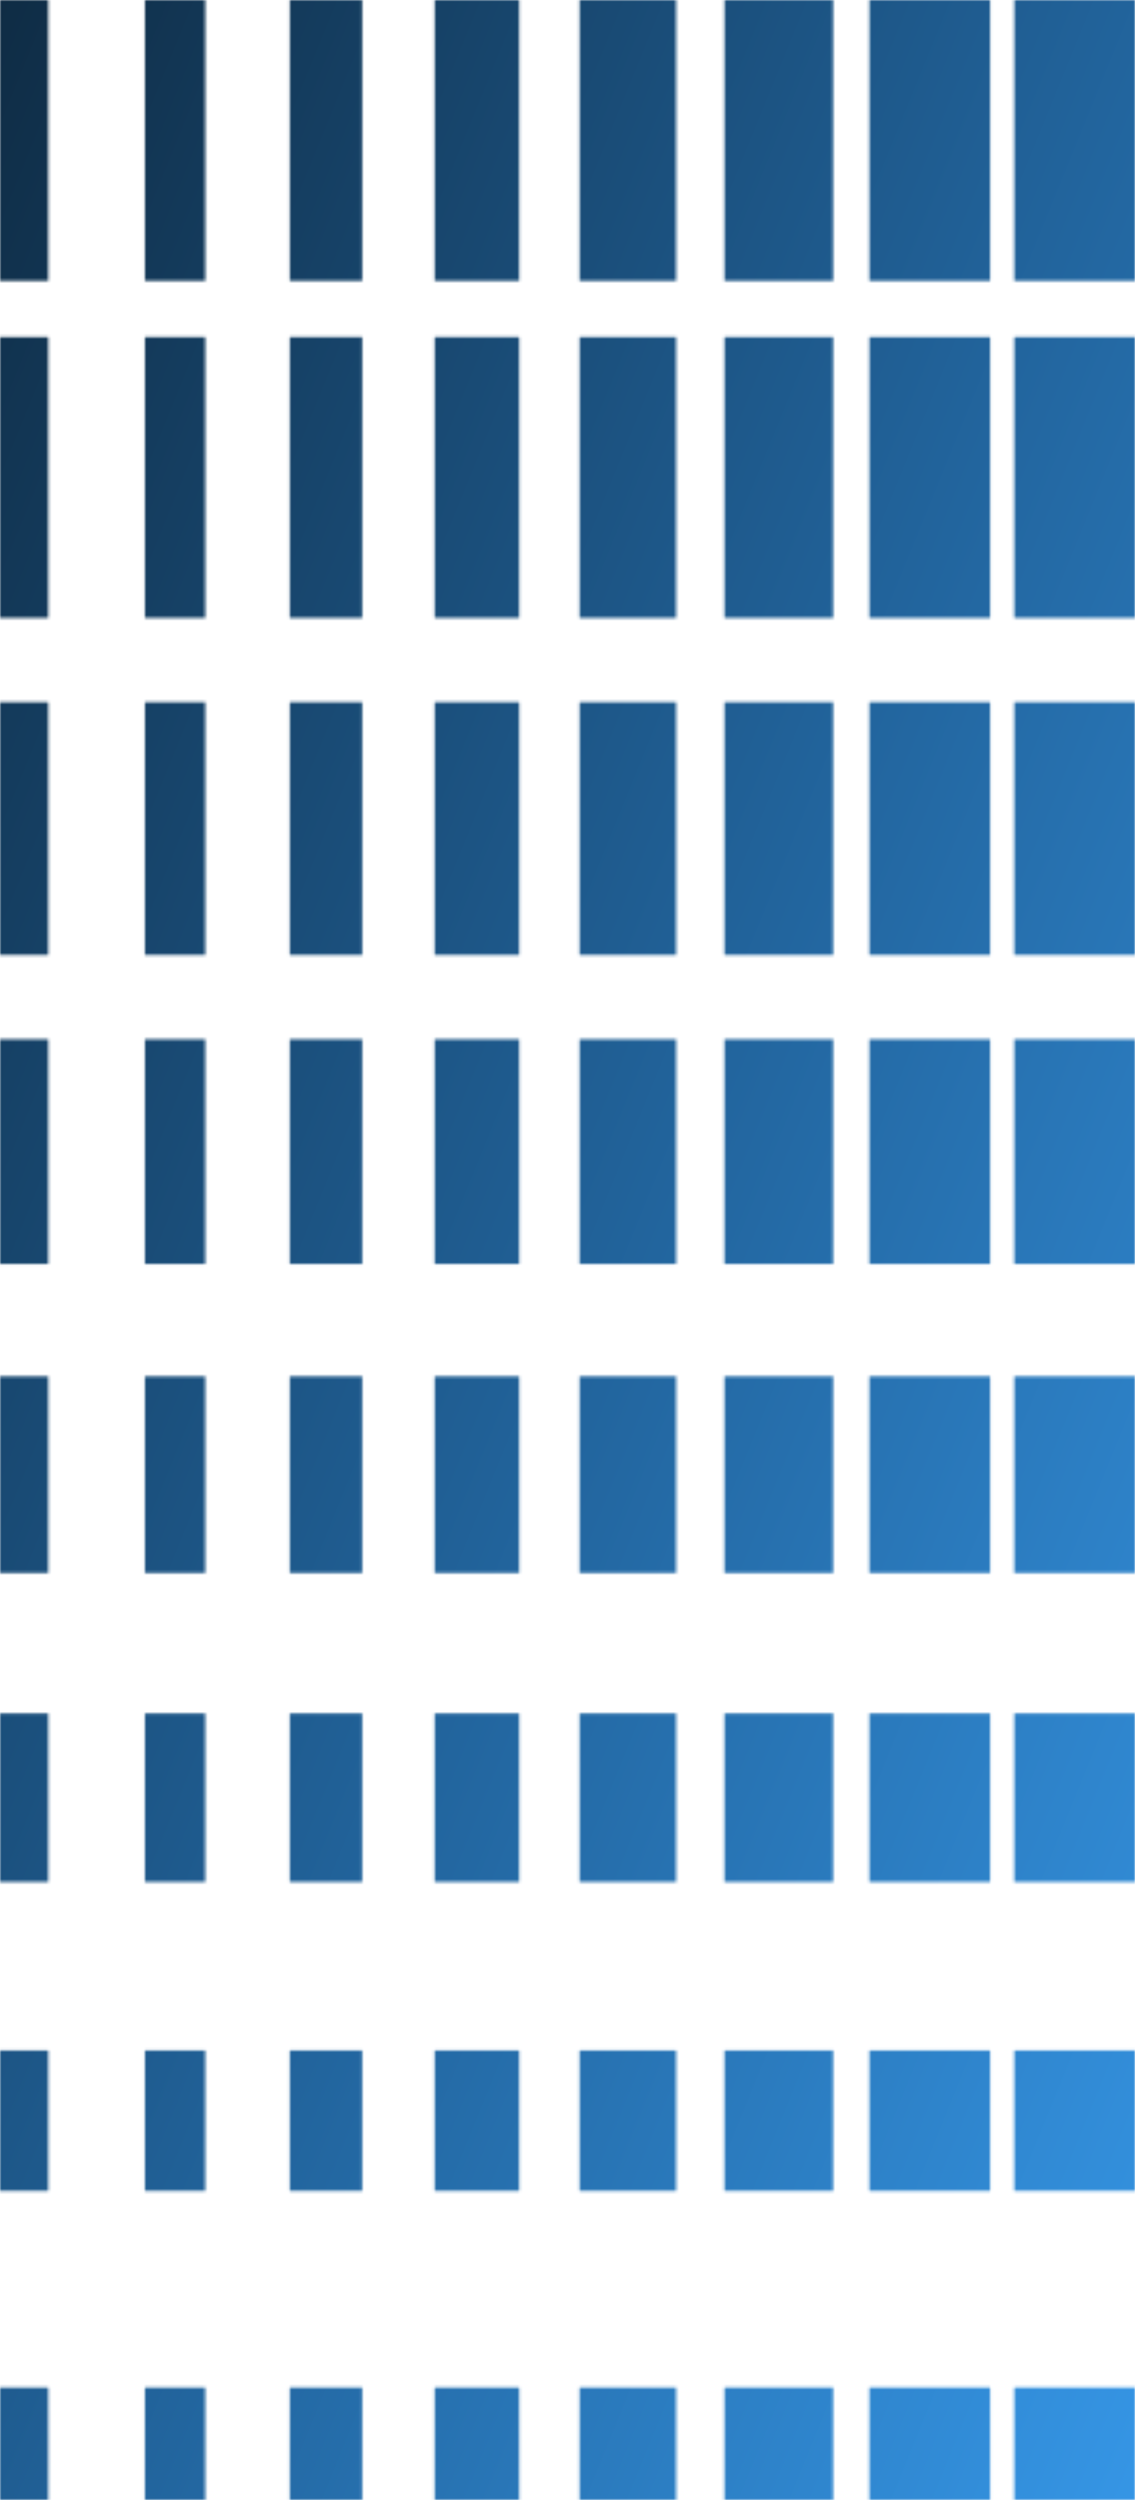 <?xml version="1.0" encoding="utf-8"?>
<svg xmlns="http://www.w3.org/2000/svg" fill="none" height="100%" overflow="visible" preserveAspectRatio="none" style="display: block;" viewBox="0 0 407 896" width="100%">
<g id="Mask group">
<mask height="897" id="mask0_0_121" maskUnits="userSpaceOnUse" style="mask-type:alpha" width="407" x="0" y="0">
<g id="Group 4">
<rect fill="#1A2461" height="100.674" id="Rectangle 86" width="43.298" x="363.702"/>
<rect fill="#1A2461" height="100.674" id="Rectangle 87" width="43.298" x="311.745" y="120.809"/>
<rect fill="#1A2461" height="100.674" id="Rectangle 88" width="43.298" x="363.702" y="120.809"/>
<rect fill="#1A2461" height="90.607" id="Rectangle 89" width="43.298" x="363.702" y="251.685"/>
<rect fill="#1A2461" height="80.539" id="Rectangle 90" width="43.298" x="363.702" y="372.494"/>
<rect fill="#1A2461" height="70.472" id="Rectangle 91" width="43.298" x="363.702" y="493.303"/>
<rect fill="#1A2461" height="60.404" id="Rectangle 92" width="43.298" x="363.702" y="614.112"/>
<rect fill="#1A2461" height="50.337" id="Rectangle 93" width="43.298" x="363.702" y="734.921"/>
<rect fill="#1A2461" height="40.27" id="Rectangle 94" width="43.298" x="363.702" y="855.73"/>
<rect fill="#1A2461" height="80.539" id="Rectangle 95" width="43.298" x="311.745" y="372.494"/>
<rect fill="#1A2461" height="70.472" id="Rectangle 96" width="43.298" x="311.745" y="493.303"/>
<rect fill="#1A2461" height="60.404" id="Rectangle 97" width="43.298" x="311.745" y="614.112"/>
<rect fill="#1A2461" height="50.337" id="Rectangle 98" width="43.298" x="311.745" y="734.921"/>
<rect fill="#1A2461" height="40.27" id="Rectangle 99" width="43.298" x="311.745" y="855.73"/>
<rect fill="#1A2461" height="80.539" id="Rectangle 100" width="38.968" x="259.787" y="372.494"/>
<rect fill="#1A2461" height="70.472" id="Rectangle 101" width="38.968" x="259.787" y="493.303"/>
<rect fill="#1A2461" height="60.404" id="Rectangle 102" width="38.968" x="259.787" y="614.112"/>
<rect fill="#1A2461" height="50.337" id="Rectangle 103" width="38.968" x="259.787" y="734.921"/>
<rect fill="#1A2461" height="40.27" id="Rectangle 104" width="38.968" x="259.787" y="855.73"/>
<rect fill="#1A2461" height="80.539" id="Rectangle 105" width="34.638" x="207.83" y="372.494"/>
<rect fill="#1A2461" height="70.472" id="Rectangle 106" width="34.638" x="207.83" y="493.303"/>
<rect fill="#1A2461" height="60.404" id="Rectangle 107" width="34.638" x="207.83" y="614.112"/>
<rect fill="#1A2461" height="50.337" id="Rectangle 108" width="34.638" x="207.83" y="734.921"/>
<rect fill="#1A2461" height="40.27" id="Rectangle 109" width="34.638" x="207.83" y="855.73"/>
<rect fill="#1A2461" height="90.607" id="Rectangle 110" width="43.298" x="311.745" y="251.685"/>
<rect fill="#1A2461" height="90.607" id="Rectangle 111" width="38.968" x="259.787" y="251.685"/>
<rect fill="#1A2461" height="100.674" id="Rectangle 112" width="43.298" x="311.745"/>
<rect fill="#1A2461" height="100.674" id="Rectangle 113" width="38.968" x="259.787"/>
<rect fill="#1A2461" height="100.674" id="Rectangle 114" width="34.638" x="207.83"/>
<rect fill="#1A2461" height="100.674" id="Rectangle 115" width="30.308" x="155.872"/>
<rect fill="#1A2461" height="100.674" id="Rectangle 116" width="25.979" x="103.915"/>
<rect fill="#1A2461" height="100.674" id="Rectangle 117" width="21.649" x="51.958"/>
<rect fill="#1A2461" height="100.674" id="Rectangle 118" width="17.319"/>
<rect fill="#1A2461" height="100.674" id="Rectangle 119" width="30.308" x="155.872" y="120.809"/>
<rect fill="#1A2461" height="100.674" id="Rectangle 120" width="25.979" x="103.915" y="120.809"/>
<rect fill="#1A2461" height="100.674" id="Rectangle 121" width="21.649" x="51.958" y="120.809"/>
<rect fill="#1A2461" height="100.674" id="Rectangle 122" width="17.319" y="120.809"/>
<rect fill="#1A2461" height="90.607" id="Rectangle 123" width="30.308" x="155.872" y="251.685"/>
<rect fill="#1A2461" height="90.607" id="Rectangle 124" width="25.979" x="103.915" y="251.685"/>
<rect fill="#1A2461" height="90.607" id="Rectangle 125" width="21.649" x="51.958" y="251.685"/>
<rect fill="#1A2461" height="90.607" id="Rectangle 126" width="17.319" y="251.685"/>
<rect fill="#1A2461" height="80.539" id="Rectangle 127" width="30.308" x="155.872" y="372.494"/>
<rect fill="#1A2461" height="80.539" id="Rectangle 128" width="25.979" x="103.915" y="372.494"/>
<rect fill="#1A2461" height="80.539" id="Rectangle 129" width="21.649" x="51.958" y="372.494"/>
<rect fill="#1A2461" height="80.539" id="Rectangle 130" width="17.319" y="372.494"/>
<rect fill="#1A2461" height="70.472" id="Rectangle 131" width="30.308" x="155.872" y="493.303"/>
<rect fill="#1A2461" height="60.404" id="Rectangle 132" width="30.308" x="155.872" y="614.112"/>
<rect fill="#1A2461" height="50.337" id="Rectangle 133" width="30.308" x="155.872" y="734.921"/>
<rect fill="#1A2461" height="40.27" id="Rectangle 134" width="30.308" x="155.872" y="855.73"/>
<rect fill="#1A2461" height="70.472" id="Rectangle 135" width="25.979" x="103.915" y="493.303"/>
<rect fill="#1A2461" height="70.472" id="Rectangle 136" width="21.649" x="51.958" y="493.303"/>
<rect fill="#1A2461" height="70.472" id="Rectangle 137" width="17.319" y="493.303"/>
<rect fill="#1A2461" height="60.404" id="Rectangle 138" width="25.979" x="103.915" y="614.112"/>
<rect fill="#1A2461" height="50.337" id="Rectangle 139" width="25.979" x="103.915" y="734.921"/>
<rect fill="#1A2461" height="40.27" id="Rectangle 140" width="25.979" x="103.915" y="855.73"/>
<rect fill="#1A2461" height="60.404" id="Rectangle 141" width="21.649" x="51.958" y="614.112"/>
<rect fill="#1A2461" height="60.404" id="Rectangle 142" width="17.319" y="614.112"/>
<rect fill="#1A2461" height="50.337" id="Rectangle 143" width="21.649" x="51.958" y="734.921"/>
<rect fill="#1A2461" height="40.27" id="Rectangle 144" width="21.649" x="51.958" y="855.73"/>
<rect fill="#1A2461" height="50.337" id="Rectangle 145" width="17.319" y="734.921"/>
<rect fill="#1A2461" height="40.27" id="Rectangle 146" width="17.319" y="855.73"/>
<rect fill="#1A2461" height="100.674" id="Rectangle 147" width="34.638" x="207.83" y="120.809"/>
<rect fill="#1A2461" height="90.607" id="Rectangle 148" width="34.638" x="207.83" y="251.685"/>
<rect fill="#1A2461" height="100.674" id="Rectangle 149" width="38.968" x="259.787" y="120.809"/>
</g>
</mask>
<g mask="url(#mask0_0_121)">
<g filter="url(#filter0_b_0_121)" id="Rectangle 89_2">
<path d="M-8.28 1076.19L-9.436 -121.537L444.004 -123.903L445.16 1073.82L-8.28 1076.19Z" fill="url(#paint0_linear_0_121)"/>
</g>
</g>
</g>
<defs>
<filter color-interpolation-filters="sRGB" filterUnits="userSpaceOnUse" height="1500.09" id="filter0_b_0_121" width="754.596" x="-159.436" y="-273.903">
<feFlood flood-opacity="0" result="BackgroundImageFix"/>
<feGaussianBlur in="BackgroundImageFix" stdDeviation="75"/>
<feComposite in2="SourceAlpha" operator="in" result="effect1_backgroundBlur_0_121"/>
<feBlend in="SourceGraphic" in2="effect1_backgroundBlur_0_121" mode="normal" result="shape"/>
</filter>
<linearGradient gradientUnits="userSpaceOnUse" id="paint0_linear_0_121" x1="-9.436" x2="762.333" y1="-121.537" y2="192.519">
<stop stop-color="#0C2438"/>
<stop offset="0.53" stop-color="#22659E"/>
<stop offset="1" stop-color="#399FF3"/>
</linearGradient>
</defs>
</svg>